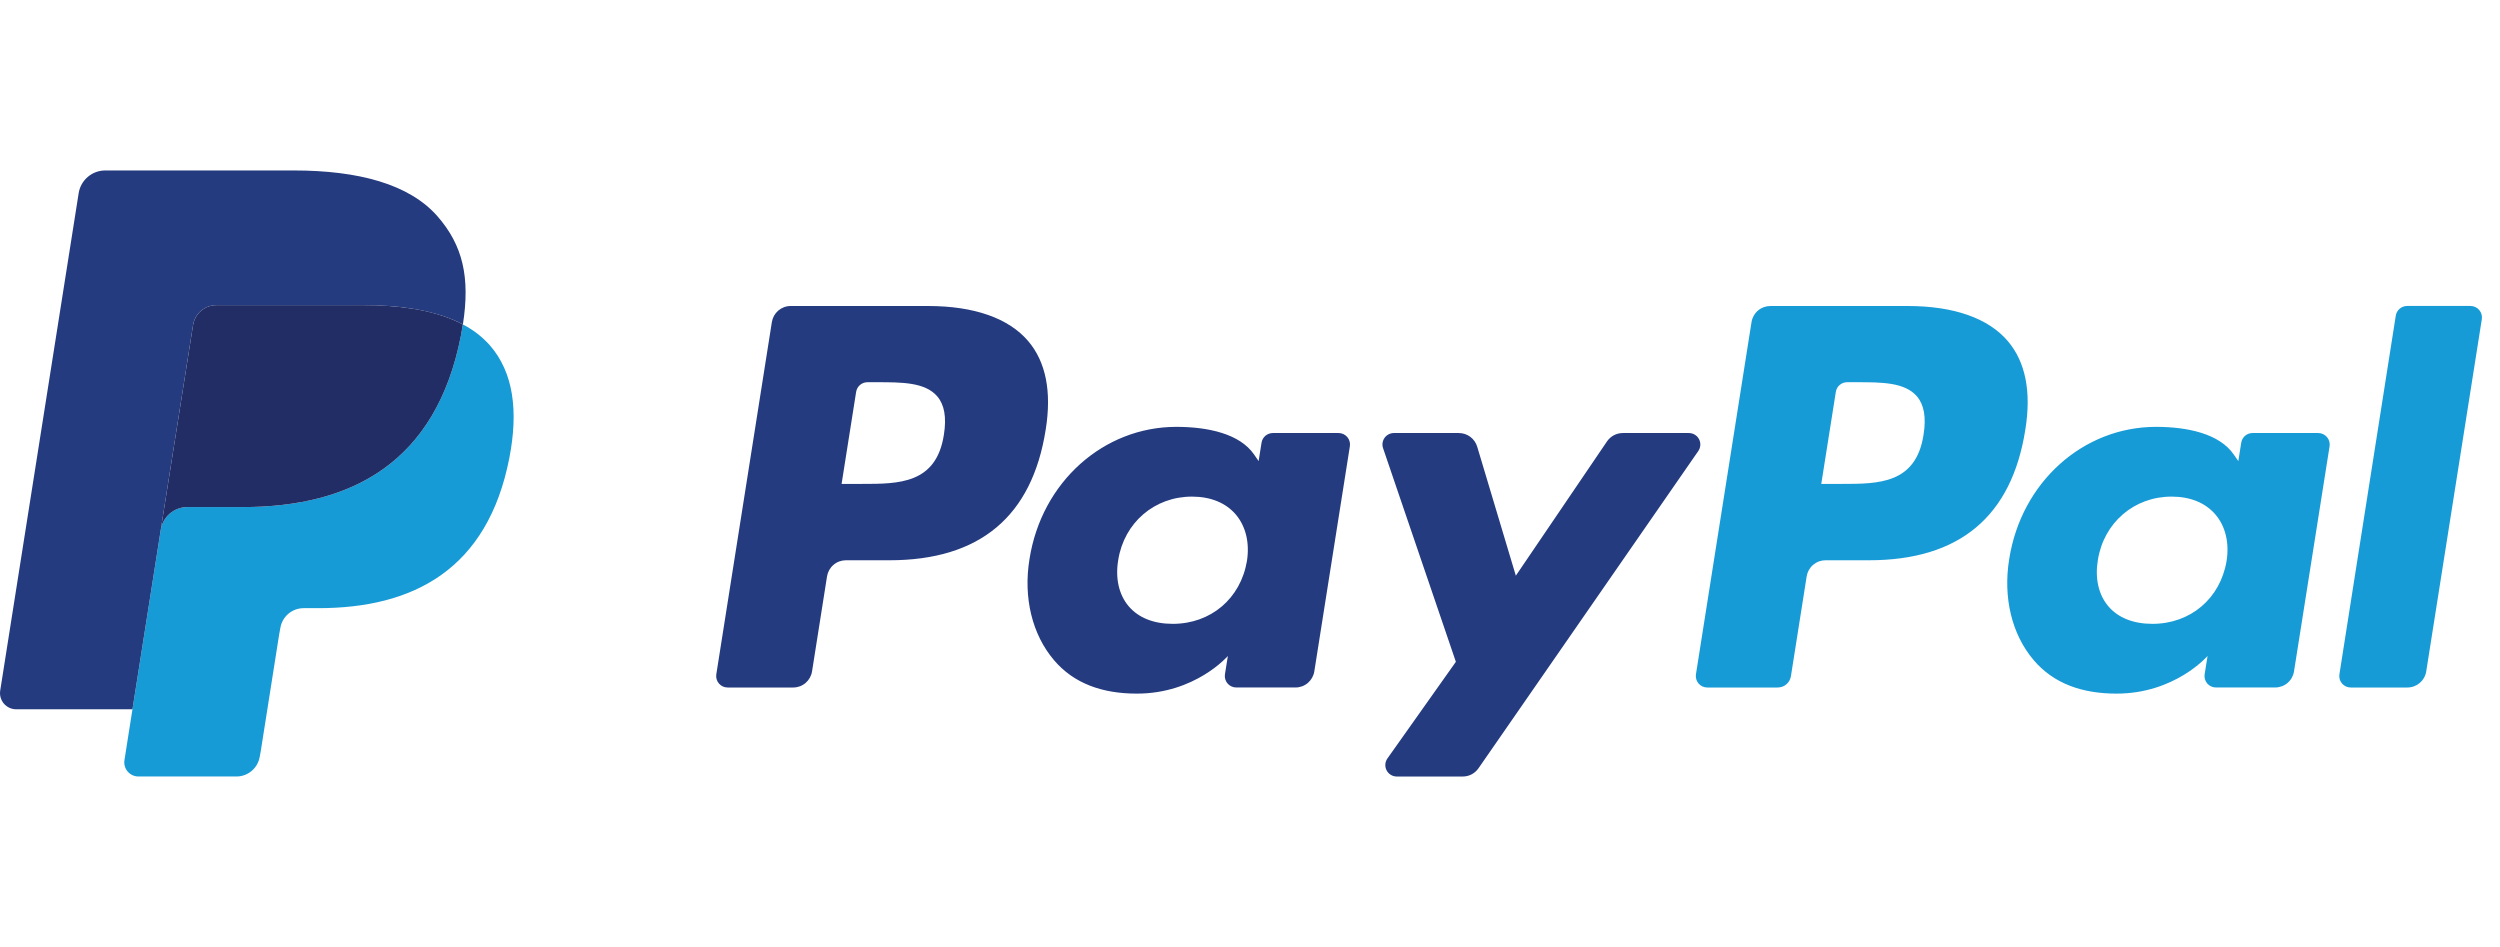 <svg width="132" height="50" viewBox="0 0 132 50" fill="none" xmlns="http://www.w3.org/2000/svg">
<path fill-rule="evenodd" clip-rule="evenodd" d="M93.474 16.157H100.727C103.154 16.157 104.981 16.797 106.011 18.008C106.949 19.111 107.262 20.685 106.937 22.689C106.216 27.27 103.46 29.582 98.682 29.582H96.387C96.147 29.582 95.915 29.668 95.733 29.824C95.55 29.98 95.43 30.196 95.392 30.433L94.56 35.705C94.534 35.87 94.45 36.022 94.322 36.131C94.195 36.24 94.032 36.3 93.864 36.3H90.142C90.055 36.3 89.969 36.282 89.89 36.245C89.811 36.209 89.74 36.155 89.684 36.089C89.627 36.023 89.585 35.945 89.562 35.861C89.538 35.777 89.533 35.689 89.546 35.603L92.48 17.007C92.517 16.77 92.638 16.554 92.82 16.398C93.002 16.242 93.234 16.157 93.474 16.157ZM97.257 25.55C99.18 25.55 101.168 25.55 101.564 22.948C101.709 22.034 101.593 21.372 101.213 20.927C100.574 20.181 99.338 20.181 98.029 20.181H97.528C97.384 20.18 97.245 20.232 97.136 20.325C97.026 20.419 96.954 20.549 96.932 20.691L96.163 25.55H97.257ZM118.933 22.864H122.403C122.491 22.864 122.577 22.883 122.656 22.92C122.736 22.956 122.806 23.009 122.863 23.076C122.92 23.142 122.962 23.22 122.986 23.304C123.01 23.388 123.016 23.476 123.002 23.562L121.124 35.448C121.087 35.685 120.967 35.901 120.784 36.057C120.602 36.213 120.37 36.299 120.13 36.299H117.003C116.915 36.3 116.829 36.281 116.749 36.244C116.67 36.208 116.599 36.154 116.542 36.088C116.485 36.021 116.443 35.943 116.42 35.859C116.396 35.774 116.391 35.686 116.405 35.599L116.56 34.635C116.56 34.635 114.845 36.623 111.753 36.623C109.951 36.623 108.439 36.103 107.379 34.856C106.225 33.5 105.755 31.555 106.086 29.521C106.725 25.444 110.001 22.538 113.839 22.538C115.512 22.538 117.187 22.903 117.939 23.994L118.183 24.346L118.337 23.375C118.359 23.232 118.431 23.102 118.54 23.009C118.649 22.915 118.789 22.864 118.933 22.864ZM113.645 32.939C115.653 32.939 117.23 31.607 117.563 29.623C117.716 28.663 117.506 27.791 116.975 27.166C116.447 26.548 115.646 26.221 114.659 26.221C112.682 26.221 111.083 27.596 110.768 29.563C110.607 30.528 110.8 31.394 111.313 32.003C111.83 32.616 112.638 32.939 113.645 32.939ZM123.521 35.603L126.497 16.666C126.52 16.524 126.592 16.395 126.701 16.301C126.811 16.208 126.949 16.156 127.093 16.155H130.444C130.531 16.156 130.618 16.175 130.697 16.211C130.776 16.248 130.846 16.301 130.903 16.368C130.96 16.434 131.001 16.512 131.025 16.596C131.048 16.68 131.054 16.768 131.04 16.854L128.105 35.449C128.029 35.94 127.607 36.3 127.109 36.3H124.117C124.03 36.3 123.943 36.282 123.864 36.245C123.785 36.209 123.715 36.155 123.658 36.089C123.601 36.023 123.56 35.945 123.536 35.861C123.512 35.777 123.507 35.689 123.521 35.603ZM24.337 17.713C24.376 17.514 24.41 17.32 24.439 17.13C24.974 17.405 25.454 17.775 25.856 18.222C27.124 19.667 27.372 21.722 26.893 24.183C25.746 30.075 21.82 32.111 16.806 32.111H16.032C15.419 32.111 14.897 32.556 14.802 33.163L14.739 33.502L13.764 39.686L13.714 39.949C13.617 40.554 13.097 40.999 12.484 40.999H7.308C7.2 40.999 7.093 40.975 6.996 40.93C6.898 40.885 6.811 40.819 6.741 40.737C6.671 40.655 6.619 40.559 6.59 40.455C6.561 40.351 6.554 40.242 6.571 40.136L6.994 37.45L8.488 27.974C8.597 27.283 9.188 26.774 9.889 26.774H12.807C18.538 26.774 23.026 24.448 24.337 17.713Z" fill="#179BD7"/>
<path fill-rule="evenodd" clip-rule="evenodd" d="M10.614 16.41C10.388 16.603 10.239 16.871 10.194 17.164L8.536 27.668L6.994 37.45H0.854C0.73 37.45 0.608 37.423 0.496 37.371C0.384 37.319 0.285 37.244 0.204 37.15C0.124 37.056 0.066 36.946 0.032 36.827C-0.001 36.708 -0.009 36.584 0.011 36.462L4.153 10.201C4.262 9.509 4.859 9 5.558 9H15.505C18.931 9 21.608 9.723 23.092 11.412C24.437 12.947 24.831 14.641 24.441 17.13C24.109 16.955 23.749 16.803 23.362 16.675C22.849 16.509 22.324 16.384 21.792 16.301C21.005 16.173 20.143 16.113 19.219 16.113H11.423C11.127 16.112 10.839 16.218 10.614 16.41ZM41.749 16.157H49.001C51.428 16.157 53.256 16.797 54.287 18.008C55.225 19.111 55.536 20.685 55.212 22.689C54.492 27.27 51.735 29.582 46.958 29.582H44.662C44.422 29.582 44.19 29.668 44.008 29.824C43.825 29.98 43.705 30.196 43.667 30.433L42.876 35.449C42.839 35.686 42.718 35.903 42.536 36.059C42.353 36.215 42.121 36.301 41.881 36.3H38.419C38.331 36.301 38.245 36.282 38.166 36.245C38.086 36.209 38.016 36.156 37.959 36.089C37.902 36.023 37.86 35.945 37.836 35.861C37.812 35.777 37.807 35.689 37.821 35.603L40.754 17.007C40.791 16.77 40.912 16.554 41.094 16.398C41.277 16.242 41.509 16.156 41.749 16.157ZM45.531 25.55C47.453 25.55 49.441 25.55 49.838 22.948C49.983 22.034 49.866 21.372 49.486 20.927C48.847 20.181 47.612 20.181 46.303 20.181H45.801C45.657 20.181 45.518 20.232 45.408 20.326C45.299 20.419 45.226 20.549 45.204 20.691L44.436 25.55H45.531ZM67.206 22.864H70.678C70.766 22.864 70.852 22.883 70.931 22.92C71.01 22.956 71.08 23.01 71.137 23.076C71.193 23.142 71.235 23.22 71.258 23.304C71.282 23.388 71.287 23.476 71.273 23.562L69.396 35.448C69.359 35.685 69.238 35.901 69.056 36.058C68.873 36.214 68.641 36.3 68.401 36.299H65.273C65.185 36.299 65.099 36.28 65.02 36.243C64.94 36.207 64.87 36.153 64.813 36.087C64.757 36.02 64.715 35.942 64.692 35.858C64.668 35.774 64.663 35.686 64.677 35.6L64.832 34.635C64.832 34.635 63.117 36.623 60.025 36.623C58.223 36.623 56.709 36.103 55.651 34.856C54.497 33.5 54.025 31.555 54.357 29.521C54.995 25.444 58.273 22.538 62.111 22.538C63.784 22.538 65.46 22.903 66.212 23.994L66.455 24.346L66.609 23.375C66.631 23.232 66.704 23.103 66.813 23.009C66.922 22.916 67.062 22.864 67.206 22.864ZM61.92 32.939C63.928 32.939 65.503 31.607 65.838 29.623C65.989 28.663 65.779 27.791 65.25 27.166C64.722 26.548 63.921 26.221 62.934 26.221C60.957 26.221 59.356 27.596 59.043 29.563C58.88 30.528 59.075 31.394 59.588 32.003C60.105 32.616 60.911 32.939 61.92 32.939ZM85.684 22.864H89.173C89.284 22.864 89.392 22.895 89.486 22.952C89.581 23.009 89.658 23.091 89.709 23.189C89.76 23.287 89.783 23.396 89.776 23.507C89.769 23.617 89.733 23.723 89.67 23.814L78.063 40.567C77.97 40.701 77.846 40.81 77.702 40.886C77.558 40.961 77.397 41 77.235 41H73.749C73.638 41 73.529 40.97 73.435 40.912C73.34 40.854 73.263 40.772 73.212 40.673C73.161 40.575 73.138 40.464 73.146 40.353C73.154 40.243 73.192 40.136 73.256 40.046L76.87 34.944L73.026 23.664C72.995 23.573 72.986 23.476 73 23.381C73.014 23.285 73.051 23.195 73.107 23.116C73.163 23.038 73.237 22.975 73.323 22.931C73.409 22.887 73.503 22.864 73.6 22.864H77.029C77.246 22.865 77.457 22.935 77.631 23.064C77.805 23.194 77.933 23.376 77.996 23.583L80.036 30.396L84.849 23.307C84.942 23.171 85.066 23.059 85.212 22.982C85.357 22.905 85.519 22.865 85.684 22.864Z" fill="#253B80"/>
<path d="M23.067 16.583C22.649 16.462 22.223 16.367 21.792 16.3C20.941 16.169 20.08 16.106 19.219 16.112H11.423C11.127 16.112 10.84 16.218 10.614 16.411C10.389 16.604 10.24 16.871 10.194 17.164L8.536 27.668L8.488 27.974C8.54 27.64 8.71 27.335 8.967 27.115C9.223 26.895 9.551 26.774 9.889 26.774H12.807C18.538 26.774 23.026 24.447 24.338 17.713C24.377 17.514 24.41 17.32 24.439 17.13C24.093 16.948 23.733 16.796 23.361 16.675C23.264 16.643 23.166 16.612 23.067 16.583V16.583Z" fill="#222D65"/>
</svg>
